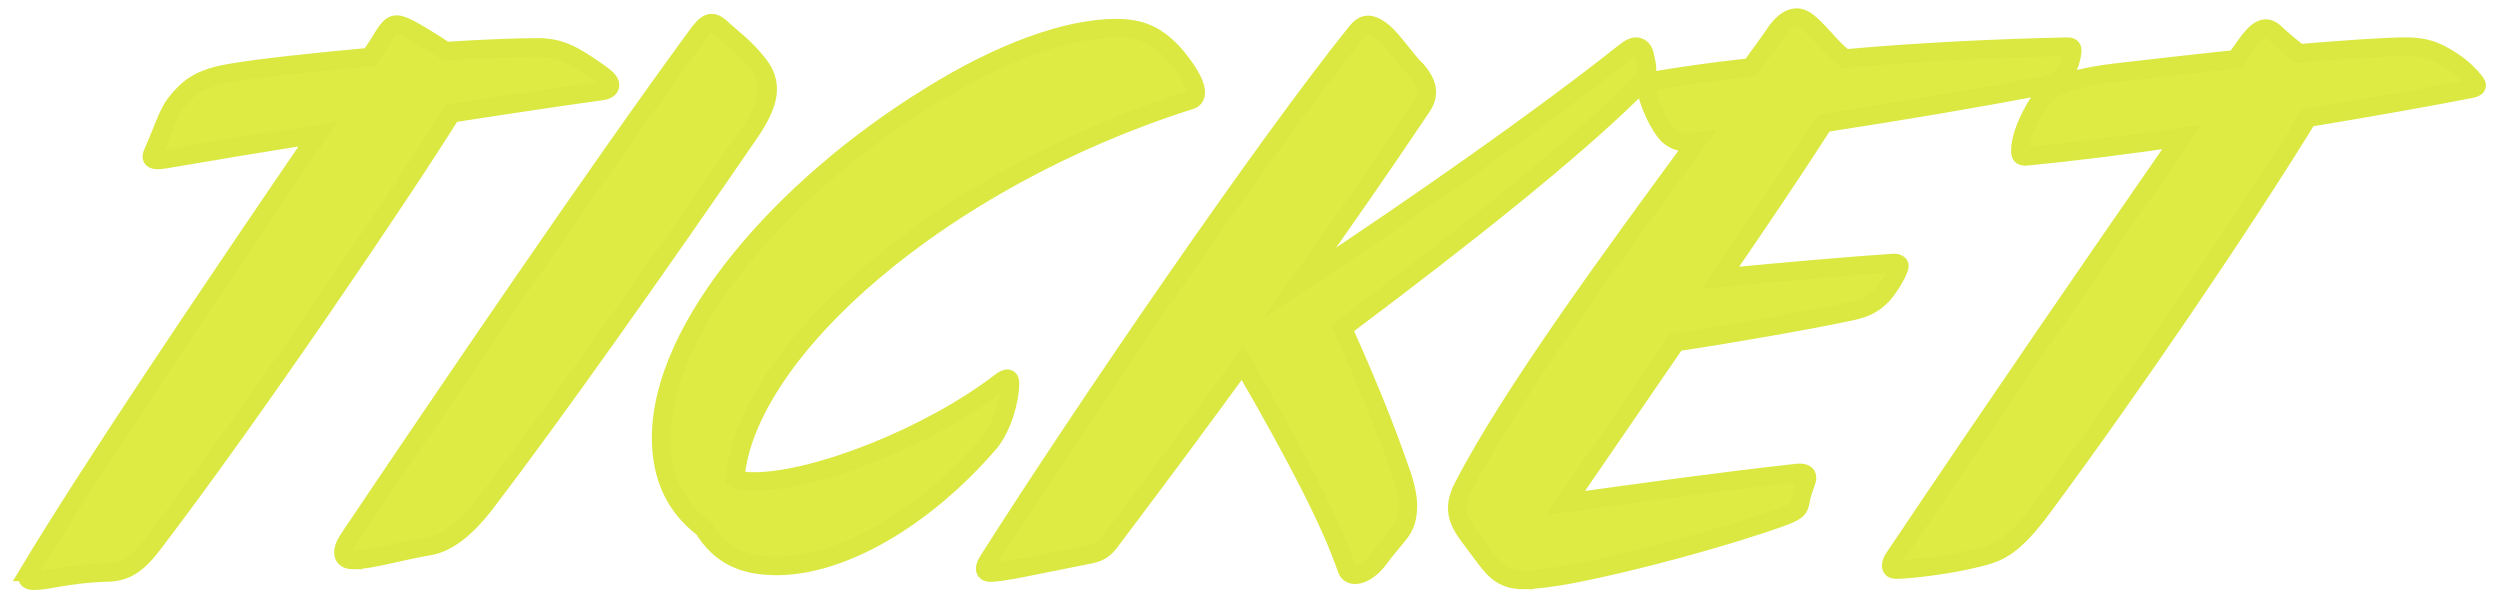 <svg width="135" height="33" xmlns="http://www.w3.org/2000/svg"><path d="M102.38 30.76c-.32 0-.32-.28-.12-.6 5.64-8.4 11.04-16.24 15.56-22.76-3 .44-5.88.8-8.36 1.04-.36.04-.36-.12-.36-.32 0-.52.24-1.32.8-2.28.56-1 1.4-1.56 4.36-1.92 1.8-.2 4.12-.48 6.48-.72.16-.24.32-.44.48-.68.64-.92 1.08-1.2 1.56-.8.56.52.96.84 1.36 1.16 2.44-.2 4.6-.36 5.8-.36 1.28 0 1.88.4 2.56.84.48.32.92.76 1.16 1.08.12.16.16.28-.24.36-2.28.44-5.4 1-8.8 1.56-3.56 5.8-9.52 14.56-14.32 21.04-1.6 2.16-2.36 2.44-3.52 2.72-1.56.4-3.76.64-4.4.64zm-20.08.56c-1.28 0-1.68-.64-2.4-1.6-.88-1.2-1.68-1.92-.88-3.44 2.6-5.04 8.16-12.6 12.6-18.64l-.36.04c-.52.04-.88-.12-1.2-.4-.48-.52-1-1.64-1.16-2.44-.04-.32.04-.44.4-.48 1.64-.28 3.4-.52 5.24-.72.52-.72 1-1.36 1.4-1.96.6-.8 1.12-.84 1.52-.6.72.48 1.32 1.44 2.16 2.08 4-.36 8.2-.56 12-.64.2 0 .28.04.28.2 0 .28-.16.88-.4 1.24-.28.4-.6.56-1.44.72-3.16.6-7.36 1.32-11.56 1.96C96.98 9 95.02 11.92 92.9 15c3.32-.32 6.96-.64 9.36-.8.28 0 .36.12.28.28-.16.48-.68 1.24-.92 1.48-.56.56-1 .72-2 .92-2.32.48-6 1.12-9.12 1.6l-5.96 8.68c4.08-.56 8.36-1.16 12.36-1.6.52-.08.68.04.68.24 0 .2-.24.6-.36 1.28-.08.4-.12.52-1.12.88-2.92 1.04-7.88 2.4-11.24 3.04-1.04.2-2.08.32-2.56.32zm-7.92-1.04c-.6.76-1.44 1-1.64.48-.88-2.56-2.68-6.04-5.64-11.16-2.12 2.92-4.44 6.04-7 9.44-.52.72-.72.8-1.56.96-2.48.48-4.36.92-5.08.92-.28 0-.36-.2-.12-.6C58.62 22 68.42 7.72 73.26 1.72c.32-.4.64-.52 1.2-.16.72.48 1.36 1.6 2.04 2.24.48.56.8 1.2.28 1.96-2.12 3.16-4.28 6.28-6.6 9.52 6.8-4.48 12.92-8.84 16.72-11.8.92-.72 1.2-1 1.48-.96.24.04.36.16.44.48.08.36.12.56.12.76 0 .36-.24.68-.92 1.32-3.16 3.08-8.52 7.4-15.52 12.64 1.2 2.64 2.28 5.28 3.08 7.6.32.88.48 1.56.44 2.2-.08 1.16-.52 1.24-1.64 2.76zm-36.4-1.76c-1.48-1.12-2.28-2.72-2.28-4.88 0-5.96 6.52-13.52 14.52-18.44 3.84-2.4 7.44-3.68 10.04-3.68 1.32 0 2.24.36 3.24 1.52 1.32 1.6 1.2 2.24.8 2.36C50.78 9.68 40.26 19 39.7 25.84c.24.12.56.16 1 .16 3.36 0 9.52-2.44 13.32-5.36.36-.28.52-.24.52.04 0 .96-.44 2.44-1.12 3.24-3.48 4.04-7.92 6.64-11.48 6.64-1.8 0-3.04-.56-3.96-2.04zm-18.92 1.72c-.64 0-.64-.52-.24-1.12C24.06 21.32 32.3 9.2 37.58 2c.6-.84.84-.92 1.32-.52.6.56 1.36 1.08 2.12 2.08.76 1.04.48 2.08-.48 3.52-4.88 7.12-10.56 15.16-14.28 20.04-1.16 1.52-2.16 2.2-3.04 2.36-2.04.36-3.2.76-4.16.76zm-17.48.64c3.2-5.32 9.12-14.16 15.6-23.64-2.84.44-5.72.92-8.28 1.36-.68.12-.8-.04-.64-.36.52-1.16.8-2.12 1.24-2.68.68-.84 1.28-1.36 3.08-1.64 1.4-.24 4.32-.56 7.4-.84.36-.52.6-.92.8-1.24.4-.6.6-.64 1.32-.28.52.28 1.24.72 1.96 1.2 1.92-.12 3.68-.2 5-.2 1.08 0 1.76.36 2.56.88.96.64 1.32.88 1.32 1.16 0 .16-.16.28-.48.32-1.48.2-4.48.64-8.08 1.2-2.64 4.24-10.84 16.36-16.2 23.36-.96 1.24-1.64 1.44-2.6 1.44-2 .08-2.96.44-3.76.44-.24 0-.48-.08-.24-.48z" fill="#ddeb42"/><path d="M102.38 30.76c-.32 0-.32-.28-.12-.6 5.64-8.4 11.04-16.24 15.56-22.76-3 .44-5.88.8-8.36 1.04-.36.04-.36-.12-.36-.32 0-.52.24-1.32.8-2.28.56-1 1.4-1.56 4.36-1.92 1.8-.2 4.12-.48 6.48-.72.16-.24.32-.44.48-.68.64-.92 1.08-1.2 1.56-.8.56.52.96.84 1.36 1.16 2.44-.2 4.6-.36 5.8-.36 1.28 0 1.88.4 2.56.84.48.32.92.76 1.16 1.08.12.16.16.28-.24.36-2.28.44-5.4 1-8.8 1.56-3.56 5.8-9.52 14.56-14.32 21.04-1.6 2.16-2.36 2.44-3.52 2.72-1.56.4-3.76.64-4.4.64zm-20.08.56c-1.28 0-1.68-.64-2.4-1.6-.88-1.2-1.68-1.92-.88-3.44 2.6-5.04 8.16-12.6 12.6-18.64l-.36.04c-.52.04-.88-.12-1.2-.4-.48-.52-1-1.64-1.16-2.44-.04-.32.04-.44.4-.48 1.64-.28 3.4-.52 5.24-.72.52-.72 1-1.36 1.4-1.96.6-.8 1.12-.84 1.52-.6.72.48 1.32 1.44 2.16 2.08 4-.36 8.2-.56 12-.64.2 0 .28.04.28.2 0 .28-.16.88-.4 1.24-.28.4-.6.56-1.44.72-3.16.6-7.36 1.32-11.56 1.96C96.98 9 95.02 11.92 92.9 15c3.32-.32 6.96-.64 9.36-.8.28 0 .36.12.28.28-.16.48-.68 1.24-.92 1.48-.56.56-1 .72-2 .92-2.32.48-6 1.12-9.12 1.6l-5.96 8.68c4.08-.56 8.36-1.16 12.36-1.6.52-.08.68.04.68.24 0 .2-.24.6-.36 1.28-.08.4-.12.52-1.12.88-2.92 1.04-7.88 2.4-11.24 3.04-1.04.2-2.08.32-2.56.32zm-7.92-1.04c-.6.76-1.44 1-1.64.48-.88-2.56-2.68-6.04-5.64-11.16-2.12 2.92-4.44 6.04-7 9.44-.52.72-.72.8-1.56.96-2.48.48-4.36.92-5.08.92-.28 0-.36-.2-.12-.6C58.62 22 68.42 7.72 73.26 1.72c.32-.4.64-.52 1.2-.16.72.48 1.36 1.6 2.04 2.24.48.56.8 1.2.28 1.96-2.12 3.16-4.28 6.28-6.6 9.52 6.8-4.48 12.92-8.84 16.72-11.8.92-.72 1.2-1 1.48-.96.24.04.36.16.44.48.08.36.12.56.12.76 0 .36-.24.68-.92 1.32-3.16 3.08-8.52 7.4-15.52 12.64 1.2 2.64 2.28 5.28 3.08 7.6.32.88.48 1.56.44 2.2-.08 1.16-.52 1.24-1.64 2.76zm-36.4-1.76c-1.48-1.12-2.28-2.72-2.28-4.88 0-5.96 6.52-13.52 14.52-18.44 3.84-2.4 7.44-3.68 10.04-3.68 1.32 0 2.24.36 3.24 1.52 1.32 1.6 1.2 2.24.8 2.36C50.78 9.68 40.26 19 39.7 25.84c.24.12.56.16 1 .16 3.36 0 9.52-2.44 13.32-5.36.36-.28.52-.24.52.04 0 .96-.44 2.44-1.12 3.24-3.48 4.04-7.92 6.64-11.48 6.64-1.8 0-3.04-.56-3.96-2.04zm-18.92 1.72c-.64 0-.64-.52-.24-1.12C24.06 21.32 32.3 9.2 37.58 2c.6-.84.84-.92 1.32-.52.6.56 1.36 1.08 2.12 2.08.76 1.04.48 2.08-.48 3.52-4.88 7.12-10.56 15.16-14.28 20.04-1.16 1.52-2.16 2.2-3.04 2.36-2.04.36-3.2.76-4.16.76zm-17.48.64c3.2-5.32 9.12-14.16 15.6-23.64-2.84.44-5.72.92-8.28 1.36-.68.12-.8-.04-.64-.36.52-1.16.8-2.12 1.24-2.68.68-.84 1.28-1.36 3.08-1.64 1.4-.24 4.32-.56 7.4-.84.36-.52.6-.92.8-1.24.4-.6.6-.64 1.32-.28.52.28 1.24.72 1.96 1.2 1.92-.12 3.68-.2 5-.2 1.08 0 1.76.36 2.56.88.96.64 1.32.88 1.32 1.16 0 .16-.16.28-.48.32-1.48.2-4.48.64-8.08 1.2-2.64 4.24-10.84 16.36-16.2 23.36-.96 1.24-1.64 1.44-2.6 1.44-2 .08-2.96.44-3.76.44-.24 0-.48-.08-.24-.48z" fill="none" stroke="#dae841" stroke-miterlimit="20"/></svg>
